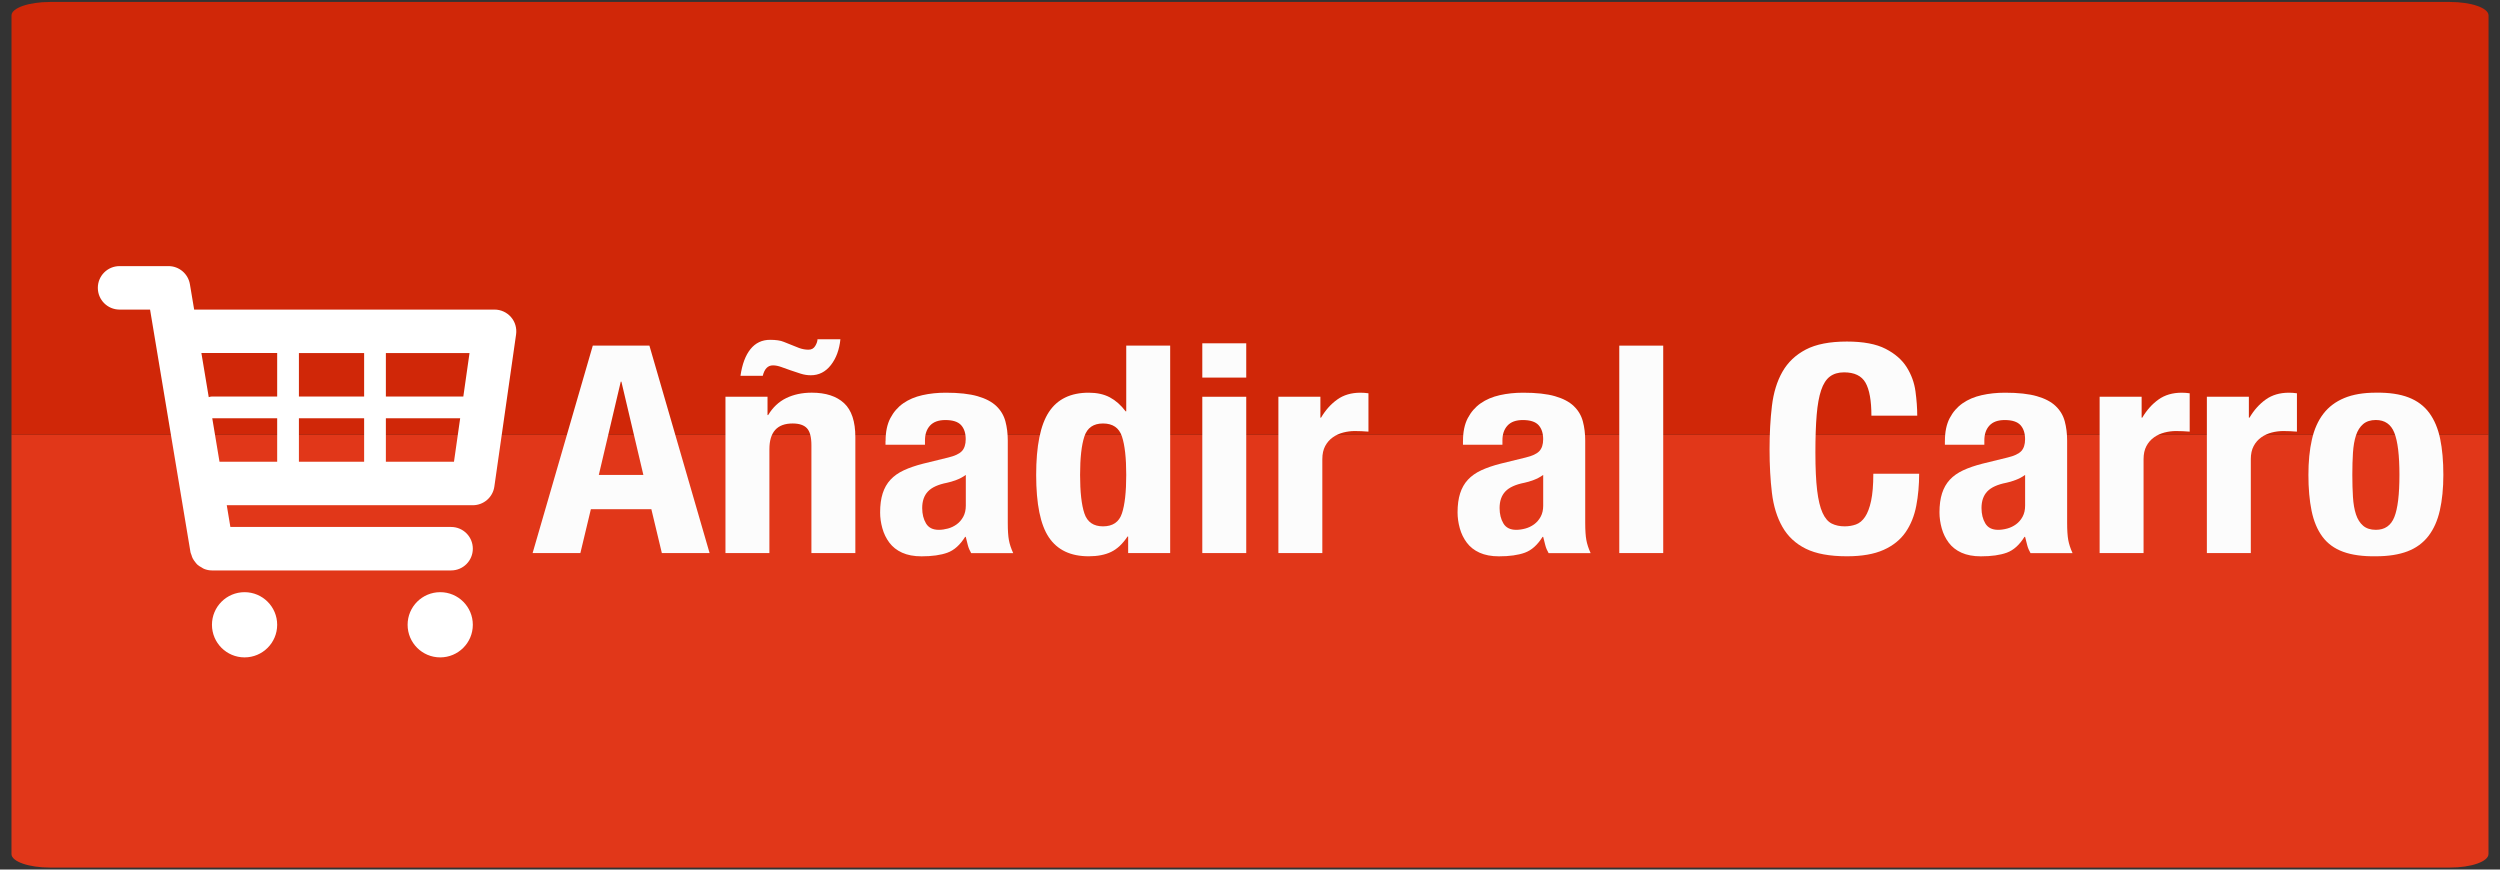 <?xml version="1.0" encoding="utf-8"?>
<!-- Generator: Adobe Illustrator 16.0.0, SVG Export Plug-In . SVG Version: 6.00 Build 0)  -->
<!DOCTYPE svg PUBLIC "-//W3C//DTD SVG 1.1//EN" "http://www.w3.org/Graphics/SVG/1.1/DTD/svg11.dtd">
<svg version="1.1" id="Layer_1" xmlns="http://www.w3.org/2000/svg" xmlns:xlink="http://www.w3.org/1999/xlink" x="0px" y="0px"
	 width="115px" height="40px" viewBox="0 0 115 40" enable-background="new 0 0 115 40" xml:space="preserve">
<rect x="0" y="0" width="115" height="40" fill="#333333" stroke="none"/>
<g>
	<g>
		<path fill="#E13719" d="M114.473,20.001H0.528v19.285c0,0.345,0.797,0.623,1.778,0.623h110.383c0.988,0,1.781-0.278,1.781-0.623
			V20.001H114.473z"/>
		<path fill="#D02708" d="M112.689,0.09H2.307c-0.981,0-1.778,0.275-1.778,0.621v19.29h113.944V0.711
			C114.473,0.365,113.68,0.09,112.689,0.09z"/>
	</g>
</g>
<g id="Layer_1_1_">
	<g>
		<path fill="#FFFFFF" d="M23.506,14.586c-0.191-0.219-0.466-0.345-0.756-0.345H8.931l-0.195-1.164
			c-0.08-0.482-0.497-0.836-0.986-0.836H5.5c-0.553,0-1,0.447-1,1c0,0.553,0.447,1,1,1h1.403l1.86,11.164
			c0.008,0.045,0.031,0.082,0.045,0.125c0.016,0.053,0.029,0.104,0.054,0.15c0.032,0.066,0.075,0.121,0.12,0.18
			c0.031,0.039,0.059,0.076,0.095,0.111c0.058,0.055,0.125,0.092,0.193,0.129c0.038,0.021,0.071,0.051,0.112,0.066
			c0.116,0.047,0.238,0.074,0.367,0.074c0.001,0,11.001,0,11.001,0c0.553,0,1-0.447,1-1s-0.447-1-1-1H10.597l-0.166-1H21.75
			c0.498,0,0.92-0.365,0.99-0.857l1-7C23.781,15.094,23.695,14.803,23.506,14.586z M21.598,16.24l-0.285,2H17.75v-2H21.598z
			 M16.75,16.24v2h-3v-2H16.75z M16.75,19.24v2h-3v-2H16.75z M12.75,16.24v2h-3c-0.053,0-0.101,0.015-0.148,0.029l-0.338-2.03H12.75
			z M9.764,19.24h2.986v2h-2.653L9.764,19.24z M17.75,21.24v-2h3.418l-0.285,2H17.75z"/>
		<circle fill="#FFFFFF" cx="11.25" cy="28.74" r="1.5"/>
		<circle fill="#FFFFFF" cx="20.25" cy="28.74" r="1.5"/>
	</g>
</g>
<g>
	<path fill="#FCFCFC" d="M29.873,15.899l2.768,9.542h-2.196l-0.483-2.019h-2.782l-0.483,2.019H24.5l2.768-9.542H29.873z
		 M29.595,21.847l-1.011-4.291h-0.029l-1.01,4.291H29.595z"/>
	<path fill="#FCFCFC" d="M35.306,18.251v0.842h0.029c0.214-0.356,0.493-0.617,0.834-0.782c0.341-0.165,0.732-0.248,1.171-0.248
		c0.644,0,1.14,0.161,1.486,0.481c0.346,0.32,0.52,0.842,0.52,1.563v5.333h-2.021v-4.958c0-0.374-0.068-0.635-0.205-0.782
		s-0.356-0.22-0.659-0.22c-0.713,0-1.069,0.396-1.069,1.189v4.771h-2.021v-7.19H35.306z M34.522,16.06
		c0.229-0.285,0.53-0.428,0.901-0.428c0.273,0,0.483,0.031,0.629,0.093l0.703,0.281c0.146,0.054,0.293,0.08,0.439,0.08
		c0.137,0,0.239-0.058,0.308-0.174c0.068-0.115,0.103-0.218,0.103-0.307h1.054c-0.049,0.481-0.195,0.877-0.439,1.189
		s-0.552,0.468-0.922,0.468c-0.156,0-0.313-0.024-0.469-0.074c-0.156-0.049-0.31-0.1-0.461-0.153
		c-0.151-0.054-0.295-0.105-0.432-0.154s-0.264-0.074-0.381-0.074c-0.234,0-0.39,0.161-0.468,0.481h-1.025
		C34.139,16.754,34.292,16.345,34.522,16.06z"/>
	<path fill="#FCFCFC" d="M40.737,20.283c0-0.419,0.073-0.769,0.22-1.049s0.344-0.508,0.593-0.682
		c0.249-0.174,0.542-0.298,0.878-0.374s0.695-0.114,1.076-0.114c0.605,0,1.093,0.054,1.464,0.161
		c0.371,0.107,0.659,0.258,0.864,0.454c0.205,0.196,0.344,0.43,0.417,0.702c0.073,0.272,0.109,0.568,0.109,0.889v3.783
		c0,0.339,0.017,0.602,0.051,0.788c0.034,0.188,0.1,0.388,0.198,0.602h-1.933c-0.068-0.115-0.12-0.238-0.154-0.367
		c-0.034-0.13-0.066-0.257-0.095-0.381h-0.029c-0.234,0.374-0.505,0.616-0.813,0.728s-0.706,0.168-1.193,0.168
		c-0.352,0-0.649-0.057-0.893-0.168c-0.244-0.111-0.439-0.265-0.586-0.461c-0.146-0.195-0.254-0.416-0.322-0.661
		c-0.069-0.245-0.103-0.488-0.103-0.729c0-0.339,0.039-0.63,0.117-0.875c0.078-0.245,0.197-0.455,0.358-0.629
		s0.366-0.318,0.615-0.434c0.249-0.116,0.549-0.219,0.9-0.308l1.142-0.28c0.302-0.072,0.512-0.17,0.629-0.295
		s0.176-0.307,0.176-0.547c0-0.276-0.071-0.492-0.212-0.648c-0.142-0.156-0.383-0.234-0.725-0.234c-0.313,0-0.547,0.085-0.703,0.254
		c-0.156,0.169-0.234,0.396-0.234,0.682v0.201h-1.816V20.283z M43.988,22.08c-0.156,0.059-0.298,0.101-0.425,0.127
		c-0.41,0.08-0.703,0.214-0.878,0.401c-0.176,0.187-0.264,0.44-0.264,0.762c0,0.276,0.059,0.513,0.176,0.708
		c0.117,0.196,0.312,0.294,0.585,0.294c0.137,0,0.278-0.02,0.425-0.06s0.28-0.105,0.403-0.194c0.122-0.089,0.222-0.205,0.3-0.348
		s0.117-0.312,0.117-0.508v-1.416C44.291,21.944,44.144,22.022,43.988,22.08z"/>
	<path fill="#FCFCFC" d="M51.866,24.68c-0.225,0.339-0.476,0.574-0.754,0.708c-0.278,0.134-0.623,0.201-1.033,0.201
		c-0.83,0-1.44-0.29-1.83-0.869c-0.391-0.579-0.585-1.537-0.585-2.873c0-1.337,0.195-2.301,0.585-2.894
		c0.39-0.592,1-0.889,1.83-0.889c0.381,0,0.706,0.071,0.974,0.214c0.268,0.143,0.51,0.356,0.725,0.642h0.029v-3.021h2.021v9.542
		h-1.933V24.68H51.866z M49.882,23.617c0.132,0.396,0.417,0.595,0.856,0.595c0.449,0,0.739-0.198,0.871-0.595
		s0.198-0.986,0.198-1.771s-0.066-1.375-0.198-1.771s-0.422-0.595-0.871-0.595c-0.439,0-0.725,0.198-0.856,0.595
		s-0.198,0.987-0.198,1.771S49.75,23.221,49.882,23.617z"/>
	<path fill="#FCFCFC" d="M57.327,15.792v1.577h-2.021v-1.577H57.327z M57.327,18.251v7.19h-2.021v-7.19H57.327z"/>
	<path fill="#FCFCFC" d="M60.738,18.251v0.962h0.029c0.205-0.348,0.454-0.626,0.747-0.835c0.292-0.209,0.648-0.314,1.068-0.314
		c0.059,0,0.119,0.002,0.183,0.007s0.125,0.011,0.184,0.02v1.764c-0.107-0.009-0.213-0.016-0.314-0.02
		c-0.103-0.004-0.208-0.007-0.315-0.007c-0.176,0-0.352,0.022-0.527,0.067c-0.176,0.045-0.336,0.118-0.482,0.221
		s-0.264,0.236-0.352,0.401s-0.132,0.367-0.132,0.608v4.316h-2.021v-7.19H60.738z"/>
	<path fill="#FCFCFC" d="M67.298,20.283c0-0.419,0.073-0.769,0.22-1.049s0.344-0.508,0.593-0.682s0.542-0.298,0.878-0.374
		c0.337-0.076,0.696-0.114,1.076-0.114c0.605,0,1.094,0.054,1.465,0.161s0.659,0.258,0.863,0.454
		c0.205,0.196,0.345,0.43,0.418,0.702c0.073,0.272,0.109,0.568,0.109,0.889v3.783c0,0.339,0.018,0.602,0.052,0.788
		c0.034,0.188,0.1,0.388,0.197,0.602h-1.933c-0.068-0.115-0.12-0.238-0.153-0.367c-0.035-0.13-0.066-0.257-0.096-0.381h-0.029
		c-0.234,0.374-0.505,0.616-0.813,0.728s-0.705,0.168-1.193,0.168c-0.352,0-0.649-0.057-0.894-0.168s-0.438-0.265-0.585-0.461
		c-0.146-0.195-0.254-0.416-0.322-0.661s-0.103-0.488-0.103-0.729c0-0.339,0.039-0.63,0.117-0.875s0.197-0.455,0.358-0.629
		s0.366-0.318,0.615-0.434c0.249-0.116,0.549-0.219,0.9-0.308l1.142-0.28c0.303-0.072,0.513-0.17,0.63-0.295
		s0.176-0.307,0.176-0.547c0-0.276-0.071-0.492-0.212-0.648c-0.142-0.156-0.384-0.234-0.725-0.234c-0.313,0-0.547,0.085-0.703,0.254
		c-0.156,0.169-0.234,0.396-0.234,0.682v0.201h-1.815V20.283z M70.548,22.08c-0.156,0.059-0.298,0.101-0.425,0.127
		c-0.409,0.08-0.702,0.214-0.878,0.401c-0.176,0.187-0.264,0.44-0.264,0.762c0,0.276,0.059,0.513,0.176,0.708
		c0.117,0.196,0.313,0.294,0.586,0.294c0.136,0,0.278-0.02,0.424-0.06c0.146-0.04,0.281-0.105,0.403-0.194s0.222-0.205,0.3-0.348
		s0.117-0.312,0.117-0.508v-1.416C70.851,21.944,70.704,22.022,70.548,22.08z"/>
	<path fill="#FCFCFC" d="M76.508,15.899v9.542h-2.021v-9.542H76.508z"/>
	<path fill="#FCFCFC" d="M85.813,17.603c-0.181-0.316-0.51-0.475-0.988-0.475c-0.264,0-0.48,0.065-0.651,0.194
		c-0.171,0.129-0.305,0.339-0.402,0.628s-0.166,0.668-0.205,1.136s-0.059,1.041-0.059,1.717c0,0.722,0.026,1.306,0.08,1.751
		s0.137,0.791,0.249,1.036S84.09,24,84.261,24.085s0.368,0.127,0.593,0.127c0.186,0,0.359-0.029,0.521-0.087
		c0.16-0.058,0.3-0.174,0.417-0.348s0.21-0.419,0.278-0.735c0.068-0.315,0.103-0.732,0.103-1.249h2.108
		c0,0.517-0.044,1.007-0.132,1.47c-0.088,0.464-0.252,0.869-0.49,1.217c-0.24,0.347-0.576,0.619-1.011,0.814
		c-0.435,0.196-0.998,0.295-1.691,0.295c-0.79,0-1.42-0.116-1.889-0.348s-0.827-0.566-1.076-1.003s-0.41-0.957-0.483-1.563
		c-0.073-0.605-0.109-1.274-0.109-2.005c0-0.721,0.036-1.387,0.109-1.998s0.234-1.134,0.483-1.571
		c0.249-0.436,0.607-0.777,1.076-1.022s1.099-0.368,1.889-0.368c0.752,0,1.345,0.111,1.779,0.334
		c0.435,0.223,0.759,0.506,0.974,0.849c0.215,0.343,0.349,0.713,0.402,1.109s0.081,0.769,0.081,1.116h-2.108
		C86.084,18.425,85.993,17.919,85.813,17.603z"/>
	<path fill="#FCFCFC" d="M89.466,20.283c0-0.419,0.073-0.769,0.22-1.049s0.344-0.508,0.593-0.682s0.542-0.298,0.878-0.374
		c0.337-0.076,0.696-0.114,1.076-0.114c0.605,0,1.094,0.054,1.465,0.161s0.659,0.258,0.863,0.454
		c0.205,0.196,0.345,0.43,0.418,0.702c0.073,0.272,0.109,0.568,0.109,0.889v3.783c0,0.339,0.018,0.602,0.052,0.788
		c0.034,0.188,0.1,0.388,0.197,0.602h-1.933c-0.068-0.115-0.12-0.238-0.153-0.367c-0.035-0.13-0.066-0.257-0.096-0.381h-0.029
		c-0.234,0.374-0.505,0.616-0.813,0.728s-0.705,0.168-1.193,0.168c-0.352,0-0.649-0.057-0.894-0.168s-0.438-0.265-0.585-0.461
		c-0.146-0.195-0.254-0.416-0.322-0.661s-0.103-0.488-0.103-0.729c0-0.339,0.039-0.63,0.117-0.875s0.197-0.455,0.358-0.629
		s0.366-0.318,0.615-0.434c0.249-0.116,0.549-0.219,0.9-0.308l1.142-0.28c0.303-0.072,0.513-0.17,0.63-0.295
		s0.176-0.307,0.176-0.547c0-0.276-0.071-0.492-0.212-0.648c-0.142-0.156-0.384-0.234-0.725-0.234c-0.313,0-0.547,0.085-0.703,0.254
		c-0.156,0.169-0.234,0.396-0.234,0.682v0.201h-1.815V20.283z M92.716,22.08c-0.156,0.059-0.298,0.101-0.425,0.127
		c-0.409,0.08-0.702,0.214-0.878,0.401c-0.176,0.187-0.264,0.44-0.264,0.762c0,0.276,0.059,0.513,0.176,0.708
		c0.117,0.196,0.313,0.294,0.586,0.294c0.136,0,0.278-0.02,0.424-0.06c0.146-0.04,0.281-0.105,0.403-0.194s0.222-0.205,0.3-0.348
		s0.117-0.312,0.117-0.508v-1.416C93.019,21.944,92.872,22.022,92.716,22.08z"/>
	<path fill="#FCFCFC" d="M98.515,18.251v0.962h0.029c0.205-0.348,0.454-0.626,0.747-0.835c0.292-0.209,0.648-0.314,1.068-0.314
		c0.059,0,0.119,0.002,0.183,0.007s0.125,0.011,0.184,0.02v1.764c-0.107-0.009-0.213-0.016-0.314-0.02
		c-0.103-0.004-0.208-0.007-0.315-0.007c-0.176,0-0.352,0.022-0.527,0.067c-0.176,0.045-0.336,0.118-0.482,0.221
		s-0.264,0.236-0.352,0.401s-0.132,0.367-0.132,0.608v4.316h-2.021v-7.19H98.515z"/>
	<path fill="#FCFCFC" d="M103.448,18.251v0.962h0.029c0.205-0.348,0.454-0.626,0.747-0.835c0.292-0.209,0.648-0.314,1.068-0.314
		c0.059,0,0.119,0.002,0.183,0.007s0.125,0.011,0.184,0.02v1.764c-0.107-0.009-0.213-0.016-0.314-0.02
		c-0.103-0.004-0.208-0.007-0.315-0.007c-0.176,0-0.352,0.022-0.527,0.067c-0.176,0.045-0.336,0.118-0.482,0.221
		s-0.264,0.236-0.352,0.401s-0.132,0.367-0.132,0.608v4.316h-2.021v-7.19H103.448z"/>
	<path fill="#FCFCFC" d="M106.348,20.216c0.107-0.472,0.283-0.866,0.527-1.183c0.243-0.316,0.563-0.557,0.959-0.722
		c0.395-0.165,0.881-0.248,1.456-0.248c0.605-0.009,1.108,0.065,1.509,0.221s0.717,0.394,0.951,0.715s0.4,0.717,0.498,1.189
		c0.098,0.473,0.146,1.025,0.146,1.658c0,0.614-0.054,1.158-0.161,1.63c-0.107,0.473-0.283,0.867-0.527,1.183
		c-0.244,0.316-0.563,0.551-0.959,0.702s-0.881,0.228-1.457,0.228c-0.604,0.009-1.107-0.061-1.508-0.208
		c-0.4-0.146-0.718-0.378-0.951-0.694c-0.234-0.316-0.4-0.713-0.498-1.189s-0.146-1.027-0.146-1.65
		C106.187,21.231,106.24,20.688,106.348,20.216z M108.236,22.862c0.02,0.312,0.065,0.579,0.139,0.802s0.184,0.396,0.33,0.521
		c0.146,0.124,0.341,0.187,0.585,0.187c0.41,0,0.693-0.195,0.85-0.588c0.156-0.392,0.234-1.038,0.234-1.938
		c0-0.9-0.078-1.546-0.234-1.938c-0.156-0.392-0.439-0.588-0.85-0.588c-0.244,0-0.438,0.063-0.585,0.187
		c-0.146,0.125-0.257,0.299-0.33,0.521s-0.119,0.49-0.139,0.801c-0.02,0.313-0.029,0.651-0.029,1.017S108.217,22.55,108.236,22.862z
		"/>
</g>
</svg>
